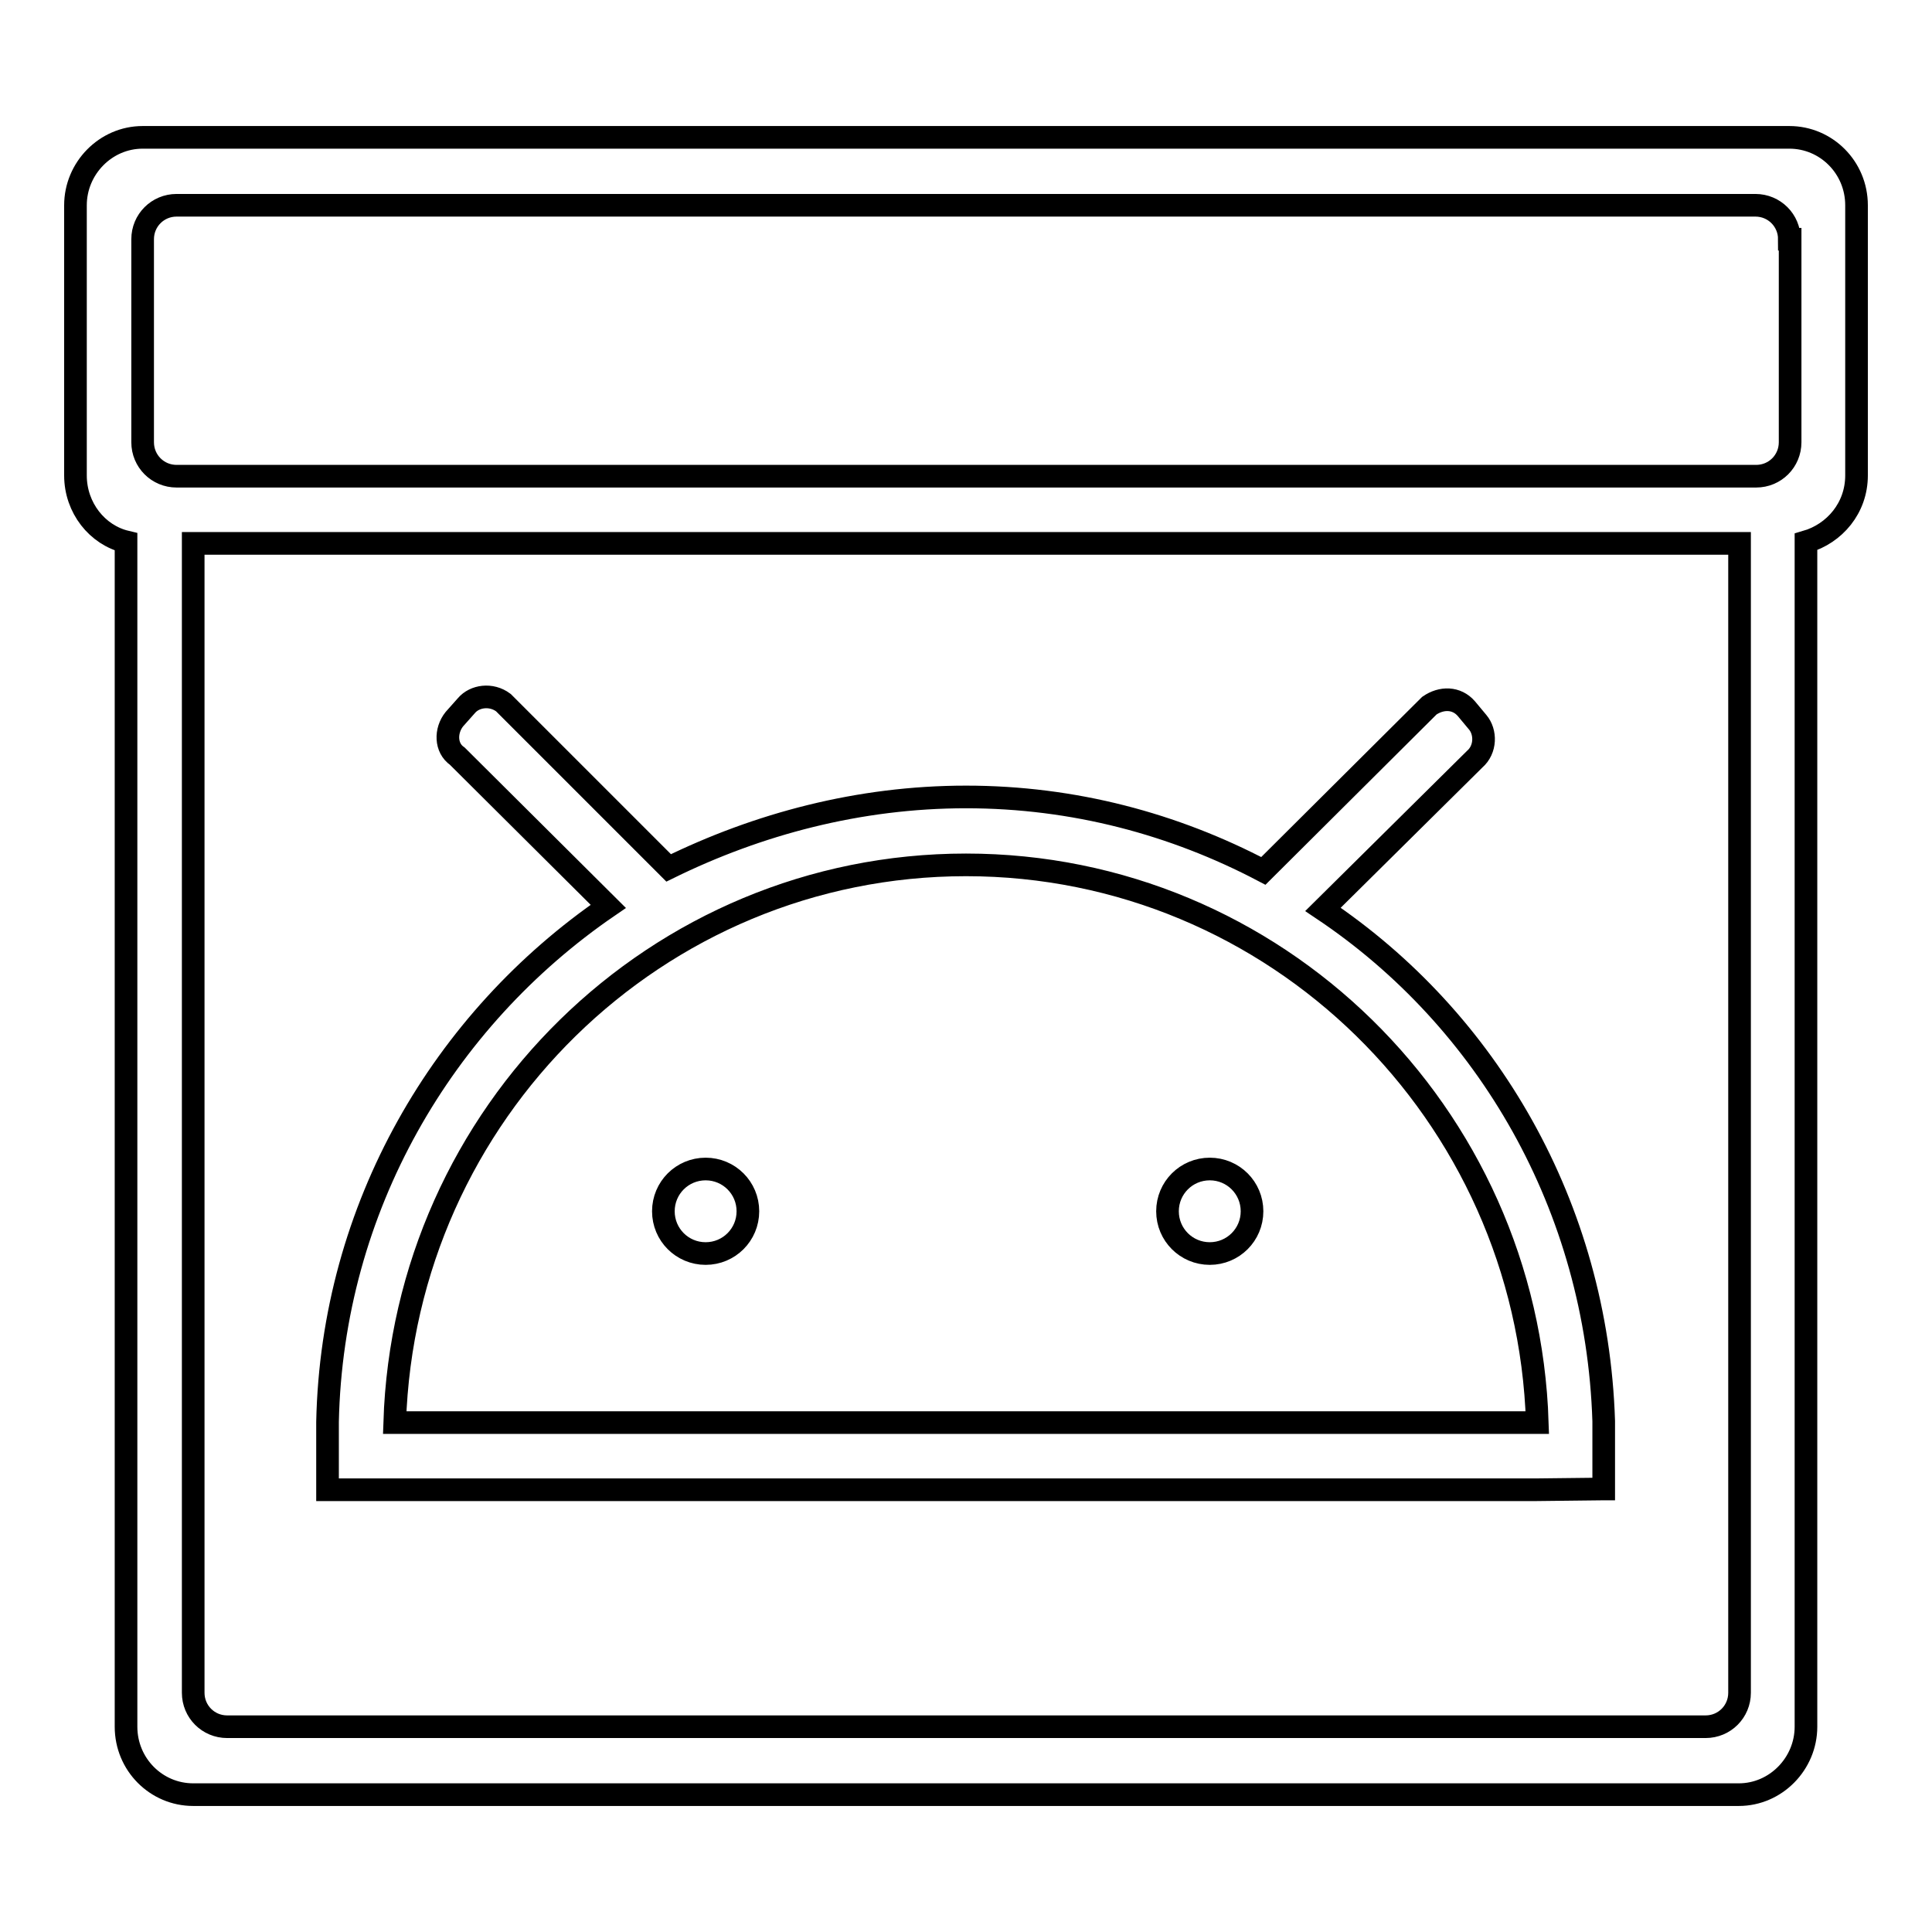 <?xml version="1.0" encoding="utf-8"?>
<!-- Svg Vector Icons : http://www.onlinewebfonts.com/icon -->
<!DOCTYPE svg PUBLIC "-//W3C//DTD SVG 1.1//EN" "http://www.w3.org/Graphics/SVG/1.1/DTD/svg11.dtd">
<svg version="1.1" xmlns="http://www.w3.org/2000/svg" xmlns:xlink="http://www.w3.org/1999/xlink" x="0px" y="0px" viewBox="0 0 256 256" enable-background="new 0 0 256 256" xml:space="preserve">
<g><g><path stroke-width="3" fill-opacity="0" stroke="#000000"  d="M239.3,71.8v157c0,4.9-4,9-8.9,9H25.6c-4.9,0-8.9-4-8.9-9v-157C12.9,70.9,10,67.3,10,63V27.2c0-4.9,4-9,8.9-9h218.2c4.9,0,8.9,4,8.9,9v35.8C246,67.3,243.1,70.7,239.3,71.8L239.3,71.8z M25.6,224.3c0,2.5,2,4.5,4.5,4.5H226c2.5,0,4.5-2,4.5-4.5V72H25.6V224.3L25.6,224.3z M237.1,31.7c0-2.5-2-4.5-4.5-4.5H23.4c-2.5,0-4.5,2-4.5,4.5v26.9c0,2.5,2,4.5,4.5,4.5h209.3c2.5,0,4.5-2,4.5-4.5V31.7L237.1,31.7z M203.5,197.4H52.5h-8.9h-0.2v-9l0,0c0.6-28.4,15.3-53.3,37.2-68.3l-20-19.9c-1.6-1.1-1.6-3.4-0.4-4.9l1.6-1.8c1.1-1.3,3.3-1.6,4.9-0.4L88.6,115c11.8-5.8,25.2-9.4,39.4-9.4c14.3,0,27.6,3.6,39.4,9.8l22-21.9c1.6-1.1,3.6-1.1,4.9,0.4l1.5,1.8c1.1,1.3,1.1,3.6-0.4,4.9l-20.1,19.9c21.8,14.6,36.3,39.4,37.2,67.8l0,0v9h-0.2L203.5,197.4L203.5,197.4z M128,114.6c-41,0-74.4,32.9-75.7,73.9h151.4C202.4,147.5,169,114.6,128,114.6L128,114.6z M93.5,154.9c3.1,0,5.6,2.5,5.6,5.6s-2.5,5.6-5.6,5.6c-3.1,0-5.6-2.5-5.6-5.6S90.4,154.9,93.5,154.9L93.5,154.9z M160.3,154.9c3.1,0,5.6,2.5,5.6,5.6s-2.5,5.6-5.6,5.6c-3.1,0-5.6-2.5-5.6-5.6S157.2,154.9,160.3,154.9L160.3,154.9z"/></g></g>
</svg>